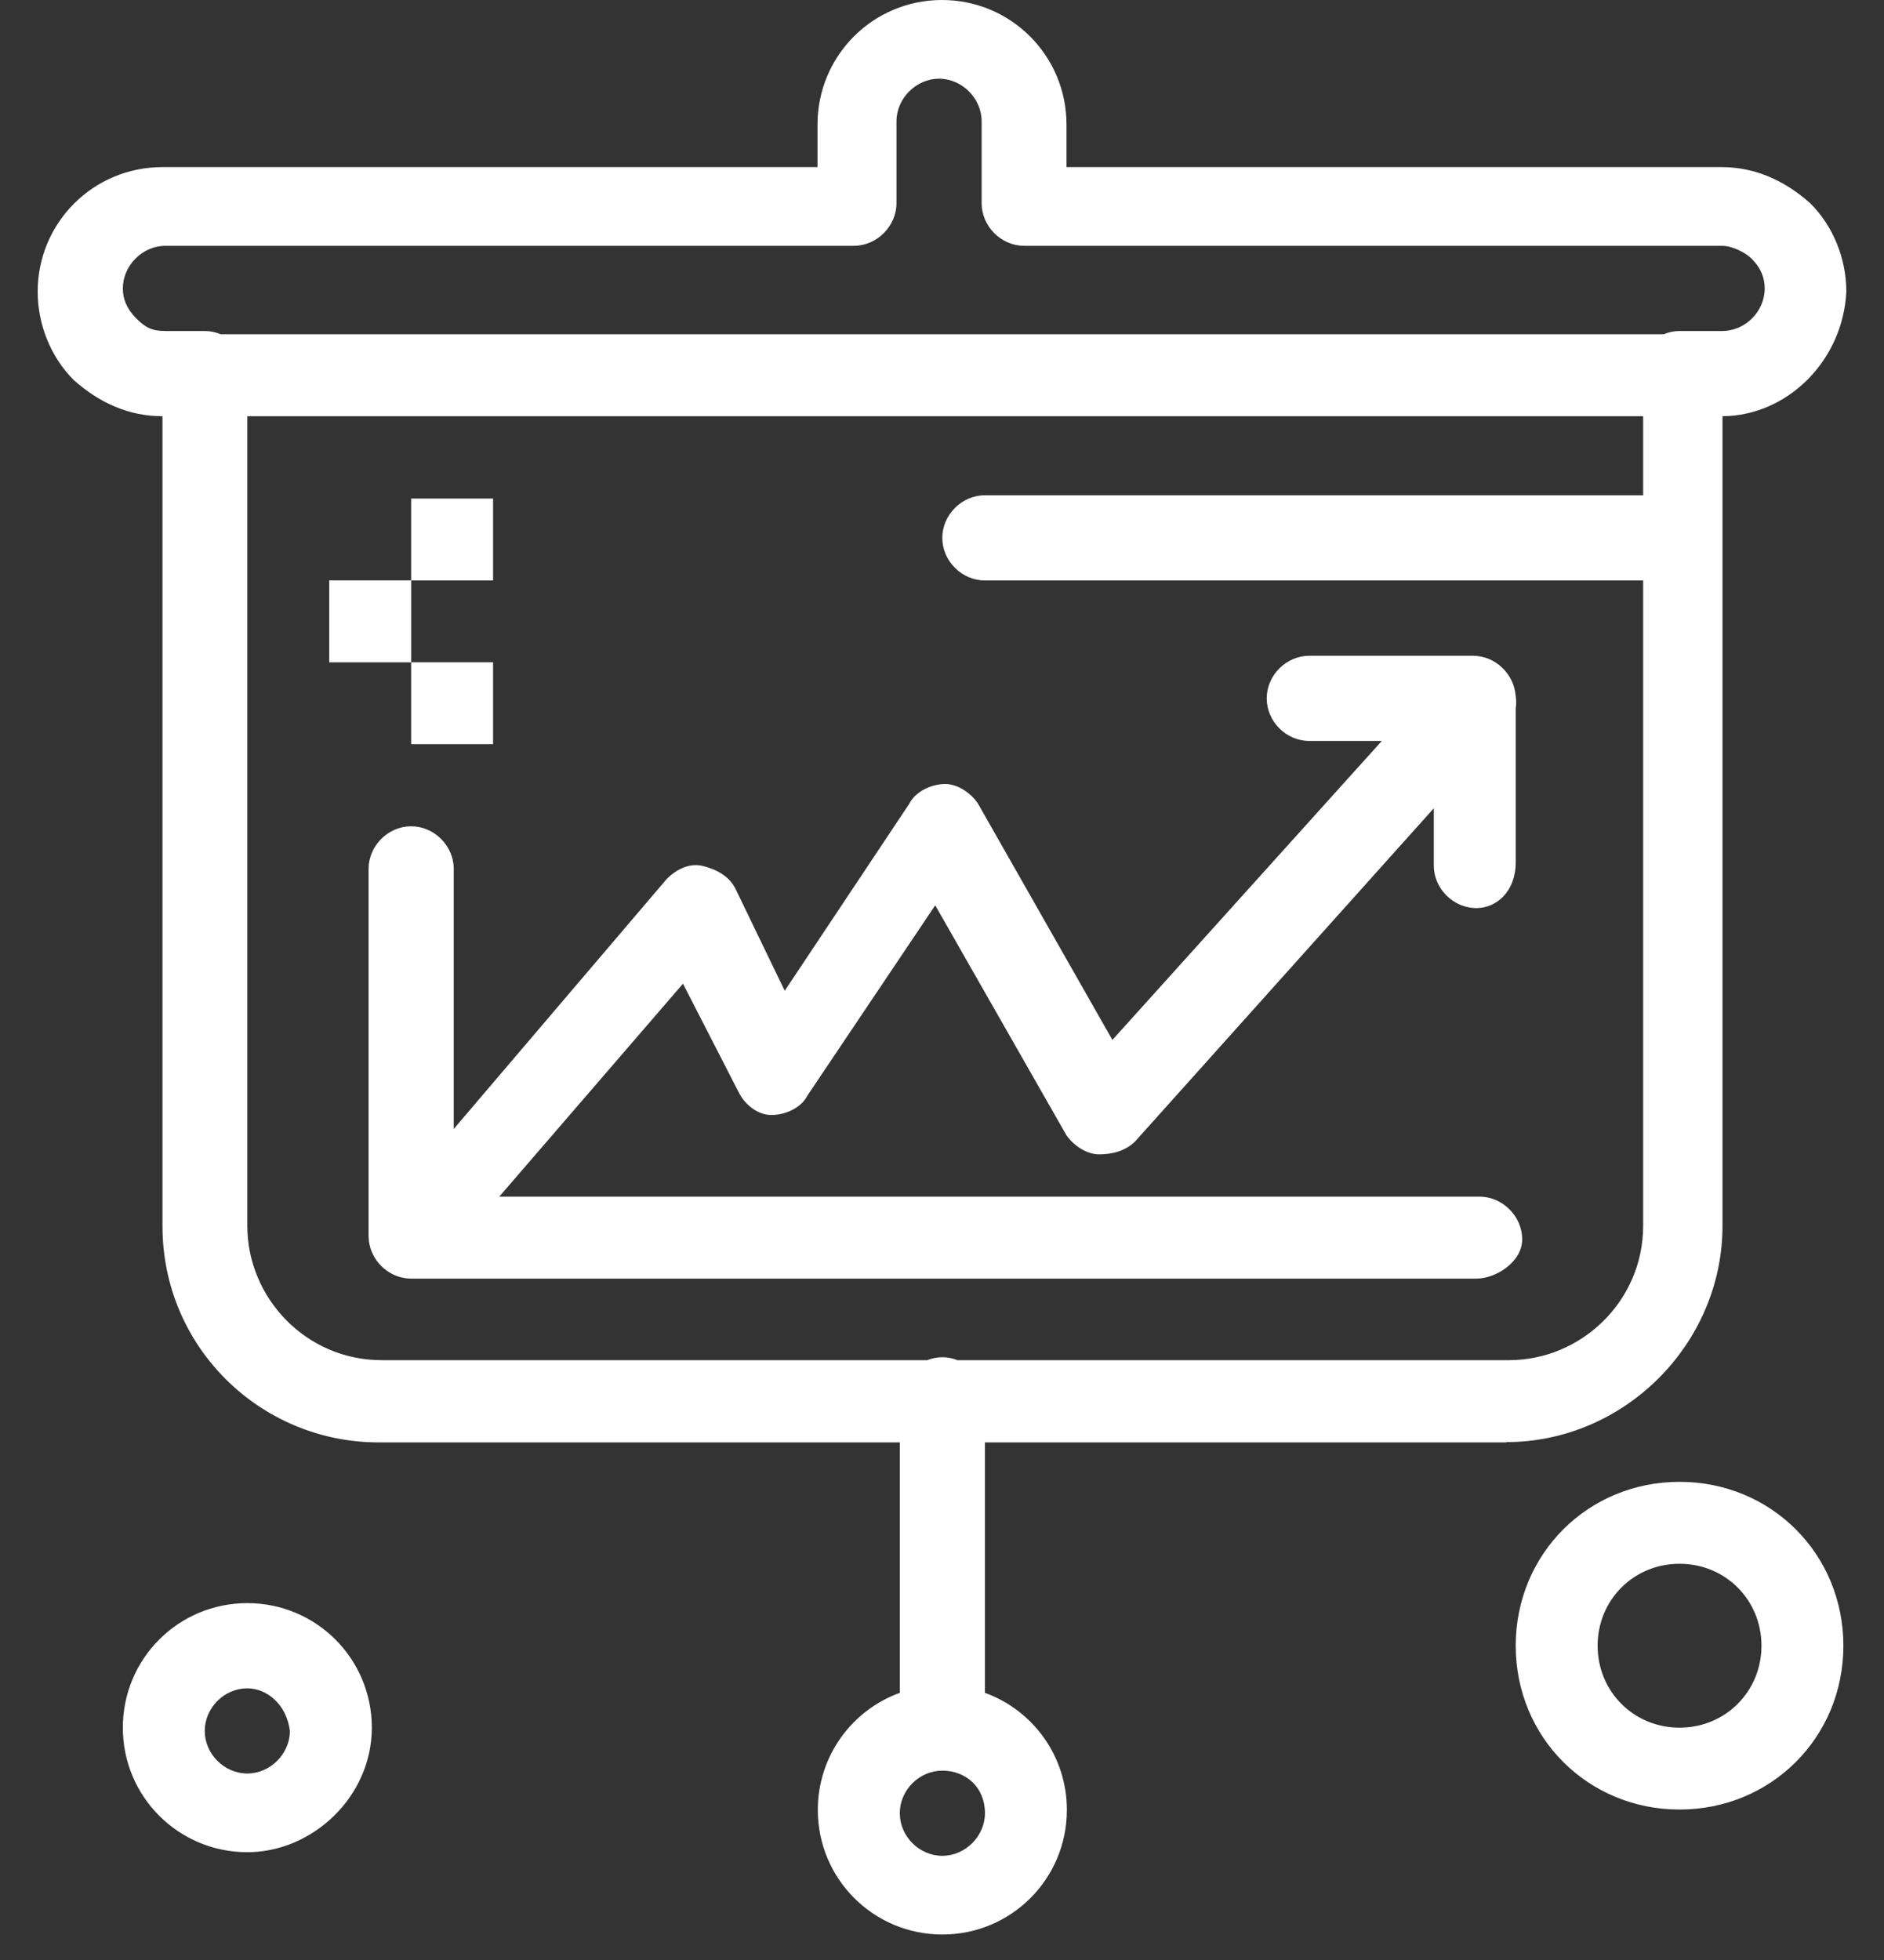 <svg width="25" height="26" viewBox="0 0 25 26" fill="none" xmlns="http://www.w3.org/2000/svg">
<rect x="0" y="0" width="25" height="26" fill="#333333" stroke="none"/>
<path id="Union" fill-rule="evenodd" clip-rule="evenodd" d="M22.078 4.434C22.143 4.406 22.214 4.391 22.287 4.391H22.852C23.159 4.391 23.417 4.132 23.417 3.826C23.417 3.697 23.374 3.563 23.245 3.433C23.159 3.347 22.982 3.261 22.852 3.261H13.591C13.285 3.261 13.026 3.002 13.026 2.696V1.609C13.026 1.303 12.763 1.044 12.461 1.044C12.159 1.044 11.896 1.303 11.896 1.609V2.696C11.896 3.002 11.633 3.261 11.331 3.261H2.195C1.889 3.261 1.63 3.524 1.63 3.826C1.63 3.955 1.673 4.085 1.803 4.219C1.932 4.348 2.018 4.391 2.195 4.391H2.717C2.791 4.391 2.863 4.406 2.928 4.434H22.078ZM2.156 5.521H2.152C1.716 5.521 1.324 5.349 0.979 5.042C0.673 4.736 0.5 4.305 0.5 3.869C0.5 2.955 1.238 2.217 2.152 2.217H10.848V1.652C10.848 0.738 11.585 0 12.5 0C13.414 0 14.152 0.738 14.152 1.652V2.217H22.848C23.284 2.217 23.676 2.39 24.021 2.696C24.328 3.002 24.5 3.433 24.5 3.869C24.457 4.781 23.72 5.516 22.857 5.521V16.261C22.857 17.827 21.554 19.13 19.988 19.13L19.984 19.134H13.07V22.456C13.705 22.686 14.157 23.294 14.157 24.009C14.157 24.924 13.419 25.662 12.505 25.662C11.59 25.662 10.852 24.924 10.852 24.009C10.852 23.294 11.305 22.686 11.94 22.456V19.134H5.025C3.459 19.134 2.156 17.874 2.156 16.265V5.521ZM12.705 18.043C12.642 18.018 12.575 18.004 12.505 18.004C12.434 18.004 12.367 18.018 12.304 18.043H5.064C4.063 18.043 3.282 17.219 3.282 16.261V5.521H21.804V6.57H13.069C12.763 6.57 12.504 6.829 12.504 7.135C12.504 7.442 12.763 7.7 13.069 7.7H21.804V16.261C21.804 17.262 20.98 18.043 20.023 18.043H12.705ZM6.543 6.613H5.456V7.7H6.543V6.613ZM6.543 8.785H5.456V9.872H6.543V8.785ZM4.369 7.699H5.456V8.786H4.369V7.699ZM12.505 23.488C12.198 23.488 11.94 23.746 11.94 24.053C11.94 24.359 12.198 24.618 12.505 24.618C12.811 24.618 13.07 24.355 13.07 24.053C13.07 23.703 12.811 23.488 12.505 23.488ZM6.625 15.874H19.634C19.94 15.874 20.199 16.137 20.199 16.439C20.199 16.741 19.85 16.961 19.591 16.961H5.456C5.149 16.961 4.891 16.702 4.891 16.396V11.526C4.891 11.22 5.149 10.961 5.456 10.961C5.762 10.961 6.021 11.22 6.021 11.526V14.976L8.847 11.66C8.976 11.53 9.153 11.444 9.326 11.487C9.498 11.53 9.675 11.617 9.761 11.793L10.413 13.143L12.065 10.663C12.151 10.491 12.371 10.4 12.543 10.4C12.716 10.4 12.893 10.53 12.979 10.663L14.761 13.795L18.336 9.829H17.374C17.067 9.829 16.809 9.571 16.809 9.264C16.809 8.958 17.067 8.699 17.374 8.699H19.548C19.839 8.699 20.088 8.938 20.111 9.221C20.121 9.28 20.122 9.34 20.113 9.398V11.438C20.113 11.831 19.854 12.046 19.591 12.046C19.285 12.046 19.026 11.788 19.026 11.481V10.722L15.063 15.141C14.933 15.27 14.756 15.313 14.584 15.313C14.411 15.313 14.234 15.184 14.148 15.054L12.41 12.009L10.715 14.532C10.628 14.705 10.408 14.791 10.236 14.791C10.063 14.791 9.886 14.662 9.8 14.485L9.063 13.049L6.625 15.874ZM3.282 24.57C2.367 24.57 1.63 23.832 1.63 22.918C1.63 22.003 2.367 21.266 3.282 21.266C4.196 21.266 4.934 22.003 4.934 22.918C4.934 23.832 4.149 24.57 3.282 24.57ZM3.282 22.396C2.976 22.396 2.717 22.655 2.717 22.961C2.717 23.267 2.976 23.526 3.282 23.526C3.588 23.526 3.847 23.263 3.847 22.961C3.804 22.611 3.541 22.396 3.282 22.396ZM20.113 21.831C20.113 23.047 21.071 24.004 22.287 24.004C23.503 24.004 24.461 23.047 24.461 21.831C24.461 20.614 23.503 19.657 22.287 19.657C21.071 19.657 20.113 20.614 20.113 21.831ZM21.2 21.831C21.2 21.222 21.679 20.744 22.287 20.744C22.895 20.744 23.374 21.222 23.374 21.831C23.374 22.439 22.895 22.918 22.287 22.918C21.679 22.918 21.2 22.439 21.2 21.831Z" fill="white"/>
</svg>
